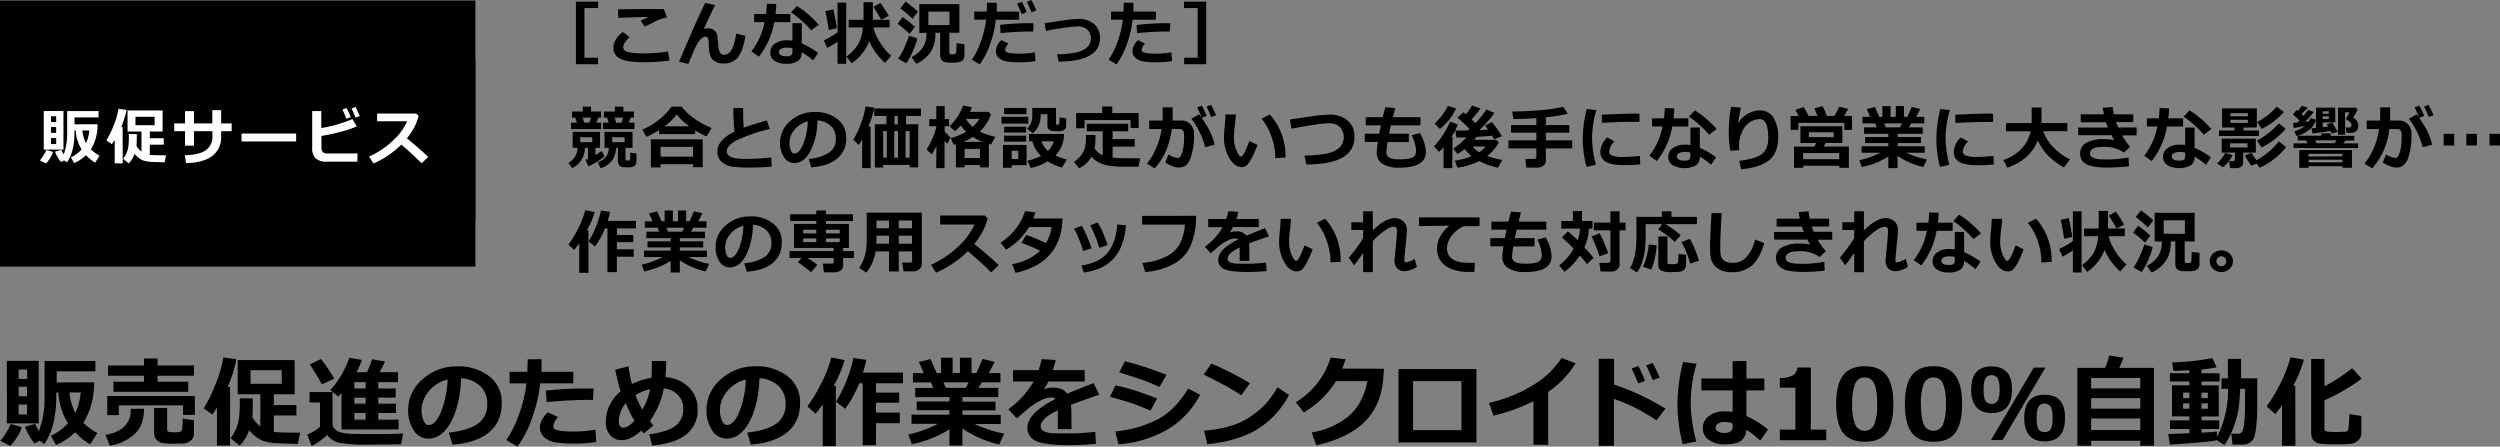 <svg id="レイヤー_1" data-name="レイヤー 1" xmlns="http://www.w3.org/2000/svg" viewBox="0 0 862.43 154.06"><rect x="0" y="0" width="862.43" height="154.06" fill="#808080" stroke="none"/><defs><style>.cls-1{fill:#fff;}</style></defs><rect y="20.82" width="164" height="54.67"/><path class="cls-1" d="M33.23,42.58c-.38-.73-.71-1.34-1-1.82l2.51-.86a20.32,20.32,0,0,1,1.5,2.68h2.68c-.39-1-.71-1.74-.95-2.29l2.48-.69a30.57,30.57,0,0,1,1.29,3H44a21.92,21.92,0,0,0,1.43-2.79l2.75.65c-.38.7-.8,1.41-1.24,2.14h2.4v4.21H47V44.71H33.15v2.08H30.8V42.58Zm12.26,15H34.59v.62H31.82V51.84H38l.45-1.09H33.73v-5H46.4v5h-5l-.58,1.09h7.58v6.43H45.49Zm-10.9-2h10.9V53.82H34.59ZM43.83,49V47.54H36.25V49Z"/><path class="cls-1" d="M61.36,54.86a24,24,0,0,1-8,3.18L52.6,56a25.29,25.29,0,0,0,6.31-2.27H53.29v-2h8.07v-1h-7V49h7V48H54.05v-2h3.84l-.47-1.18H53.57v-2h2.32l-1-2.38,2.45-.6,1.31,3h.94V39.64H62V42.9h1.56V39.64H66V42.9h1l1.31-3,2.56.6L69.7,42.9h2.47v2h-4l-.71,1.18h4.22v2H64.13v1h7.05v1.82H64.13v1H72.3v2H66.71A27.51,27.51,0,0,0,73,55.77l-1.07,2.28a22.06,22.06,0,0,1-7.81-3.37v3.67H61.36Zm-1.29-10,.47,1.18h4.29l.61-1.18Z"/><path class="cls-1" d="M82.68,49.6a2.12,2.12,0,1,1-.62-1.49A2,2,0,0,1,82.68,49.6Z"/><path class="cls-1" d="M94.06,40a6.94,6.94,0,0,1-.5.92h4.57v1.72H95.74l.71,1.16L94,44.3l-.87-1.62h-.87a12,12,0,0,1-2,1.85l-2-1.05a12.57,12.57,0,0,0,3-3.8Zm9.15.06-.45.86h5.57v1.72h-2.85l.76,1.06-2.54.42-.94-1.48h-1.22A11.51,11.51,0,0,1,100.25,44l-.4-.18v.91H108v3.66H105.6v-2H91.51v1h13.55v4.31h-11v1.17H106.7v5.42h-2.78v-.56H94.08v.56H91.2V48.51H89.07V44.72h8V43.55h2.15l-1.08-.47c.92-1,1.48-1.66,1.68-1.94a15.35,15.35,0,0,0,.82-1.44Zm-.82,10.06V48.82H94.1v1.34ZM103.92,56V54.43H94.1V56Z"/><path class="cls-1" d="M118.48,53.48A51.45,51.45,0,0,1,112,55.41l-.58-2.33,2.51-.59V48.21h-2V46.09h2v-3.3h-2V40.67h6.53v2.12h-1.87v3.3h1.7v2.12h-1.7v3.54c.81-.25,1.47-.47,2-.67l.1.94h4.67V50.54H119V40.1h11.64V50.54h-4.36V52h4.62v2.2h-4.62v1.55h5.28V58H117.81V55.77h5.57V54.22h-4.9Zm3.23-9.2h1.67v-2h-1.67Zm1.67,1.95h-1.67v2.1h1.67Zm2.87-1.95h1.6v-2h-1.6Zm1.6,1.95h-1.6v2.1h1.6Z"/><rect y="0.19" width="164" height="91.78"/><path d="M206.35,2.78h-4.73V19.9h4.66v2.25h-7.61V.57h7.68Z"/><path d="M230.93,20.91a71.84,71.84,0,0,1-8.39.56c-4.15,0-7-.42-8.58-1.24a4,4,0,0,1-2.36-3.67c0-2,1.09-3.88,3.25-5.52l2.33,1.75C215.7,14.2,215,15.36,215,16.27a1.73,1.73,0,0,0,.15.73,1.64,1.64,0,0,0,.68.65,5.85,5.85,0,0,0,2,.54,27.52,27.52,0,0,0,3.65.22h.86a55.53,55.53,0,0,0,8.13-.63ZM230.06,6a12.88,12.88,0,0,0-1.69.44c-.62.21-1.13.4-1.53.58s-1.88.9-4.43,2.15L221,7.13c.29-.13,1.2-.55,2.72-1.27-2.32,0-5.79.12-10.42.28l-.1-2.91q3.33-.1,12.68-.11H229Z"/><path d="M246.66,1.75c-1.61,3.32-2.91,6.08-3.87,8.27a3.61,3.61,0,0,1,1.28-.23,3.11,3.11,0,0,1,3.37,2.35l.42,4.22a3.69,3.69,0,0,0,.63,1.9,1.71,1.71,0,0,0,1.39.62q3.09,0,4.06-7.29l3.19.77c-.53,3.54-1.4,6-2.6,7.42a6,6,0,0,1-4.8,2.11,5.15,5.15,0,0,1-3.81-1.24q-1.23-1.23-1.39-4.62l-.07-1.66a2.93,2.93,0,0,0-.29-1.29.8.8,0,0,0-.7-.46,2.89,2.89,0,0,0-1.85,1,13.09,13.09,0,0,0-2.35,4.21q-.95,2.13-1.82,4.23l-3.22-.8,4.93-11.38q.5-1.17,4.09-8.87Z"/><path d="M267.79,1.39c-.05,1.25-.14,2.4-.27,3.44h5.11v2.8H267.1a26.85,26.85,0,0,1-5.31,11.93l-2.56-1.85a23.81,23.81,0,0,0,4.53-10.08h-3.61V4.83h4.1a32.63,32.63,0,0,0,.27-3.54Zm14.45,16.87-1.73,2.6A27.26,27.26,0,0,0,276.59,18a3.59,3.59,0,0,1-1.26,3,7,7,0,0,1-4.17,1,6.83,6.83,0,0,1-3.89-1,3.24,3.24,0,0,1-1.55-2.86,3.6,3.6,0,0,1,1.64-3.1,6.85,6.85,0,0,1,4-1.14,13.67,13.67,0,0,1,2,.13V8h3.23v7A28.93,28.93,0,0,1,282.24,18.26Zm-8.88-1.64a9.14,9.14,0,0,0-2-.2,4,4,0,0,0-1.86.4,1.23,1.23,0,0,0-.78,1.12c0,1,.91,1.48,2.73,1.48,1.27,0,1.9-.46,1.9-1.37Zm9.05-8.1-2.57,1.94a34.57,34.57,0,0,0-3.39-3.39,25,25,0,0,0-3.57-2.8l2-2.18a23.79,23.79,0,0,1,3.87,2.8A33.61,33.61,0,0,1,282.41,8.52Z"/><path d="M288.93,14.37a29,29,0,0,1-3.58,2.17l-1.17-2.64a25.62,25.62,0,0,0,4.75-2.76V.91h3V22h-3Zm-.24-4.64-2.79.64c-.35-2.48-.75-4.65-1.19-6.53l2.77-.59Q288.32,6.85,288.69,9.73Zm11.17,4.46a15.75,15.75,0,0,1-6.06,7.61L292,19.49A14.66,14.66,0,0,0,296,15.32a13.34,13.34,0,0,0,1.64-5.84h-4.87V6.84h5.13V.77h3.21V6.84h5.76V9.48h-5.54a13.92,13.92,0,0,0,1.25,3.45,28.77,28.77,0,0,0,1.85,3,21.54,21.54,0,0,0,3,3.31l-2.14,2.44A21.63,21.63,0,0,1,299.86,14.19Zm6.73-8.72L304,6.82c-.63-1.16-1.53-2.64-2.68-4.44L303.74,1Q305.72,3.88,306.59,5.47Z"/><path d="M315.61,9.25l-1.81,2.47a42.6,42.6,0,0,0-4.12-3.51l1.7-2.33A41.73,41.73,0,0,1,315.61,9.25Zm.85,4A25.88,25.88,0,0,1,315,17.44a27.47,27.47,0,0,1-2.33,4.4l-2.84-1.58a21.89,21.89,0,0,0,2.27-4.15,39.4,39.4,0,0,0,1.48-3.79Zm.2-9.25-1.85,2.48Q313,4.72,310.59,2.84L312.41.57A52.53,52.53,0,0,1,316.66,4Zm6,7.31c0,.11,0,.23,0,.36A10.87,10.87,0,0,1,321,18a11.76,11.76,0,0,1-4.89,4l-1.64-2.28q5.16-2.67,5.17-8.09v-.3h-2.5V1.42h13.82v9.87h-3.46v6.87q0,.57.66.57h1a.56.56,0,0,0,.36-.14,1,1,0,0,0,.24-.31,6.25,6.25,0,0,0,.16-1.26c.05-.72.07-1.43.07-2.11l2.7.34v3.9a2.46,2.46,0,0,1-.28,1.19,2.06,2.06,0,0,1-.85.8,3.33,3.33,0,0,1-1.18.38,16.16,16.16,0,0,1-1.83.08,17.44,17.44,0,0,1-2.23-.1,2.75,2.75,0,0,1-1.06-.4,1.81,1.81,0,0,1-.69-.83,3.16,3.16,0,0,1-.24-1.29V11.29Zm4.9-2.63V4h-7.3V8.66Z"/><path d="M343.87.94c0,.29,0,.79,0,1.5,0,.53,0,1.05-.05,1.56h7.74V6.81h-8.06a33.21,33.21,0,0,1-1.94,8.39,25.61,25.61,0,0,1-3.58,7l-2.72-1.61a25.37,25.37,0,0,0,3.14-6.37,34.94,34.94,0,0,0,1.79-7.43h-4.11V4h4.31q.09-1.89.09-3.06Zm13.32,20.15a35.5,35.5,0,0,1-5.55.39,29.34,29.34,0,0,1-4.24-.27,5.13,5.13,0,0,1-2.86-1.28,3.12,3.12,0,0,1-1-2.35,5.46,5.46,0,0,1,1.92-3.73L347.91,15a4.18,4.18,0,0,0-1.16,2.28.78.78,0,0,0,.43.68,4.81,4.81,0,0,0,1.69.4,25.21,25.21,0,0,0,2.9.15,29.73,29.73,0,0,0,5.26-.46Zm-.62-13-.16,2.79c-.45,0-.91,0-1.39,0q-4,0-9.85.54L345,8.57A88.4,88.4,0,0,1,354.72,8C355.47,8,356.09,8,356.57,8.06Zm-2.4-3.88-1.72.65c-.65-1.61-1.18-2.81-1.6-3.6l1.67-.64A37.26,37.26,0,0,1,354.17,4.18Zm3.34-.61-1.69.63c-.54-1.36-1.08-2.56-1.6-3.6l1.6-.6C356.46,1.23,357,2.42,357.51,3.57Z"/><path d="M365.19,21.28l-.53-2.52a45.6,45.6,0,0,0,6.4-.63,8.07,8.07,0,0,0,3.81-1.68,4,4,0,0,0,1.44-3.21,3.91,3.91,0,0,0-1.23-3,4.48,4.48,0,0,0-3.19-1.14,76.09,76.09,0,0,0-11.08,1.59L360.35,8l6.28-.93a42.48,42.48,0,0,1,5.31-.54,8.13,8.13,0,0,1,5.46,1.75,6,6,0,0,1,2.05,4.85Q379.45,21.12,365.19,21.28Z"/><path d="M391,.94c0,.29,0,.79,0,1.5,0,.53,0,1.05,0,1.56h7.75V6.81h-8.07a32.78,32.78,0,0,1-1.94,8.39,25.61,25.61,0,0,1-3.58,7l-2.71-1.61a26.07,26.07,0,0,0,3.14-6.37,34.9,34.9,0,0,0,1.78-7.43h-4.1V4h4.3q.09-1.89.09-3.06Zm13.33,20.15a35.72,35.72,0,0,1-5.56.39,29.1,29.1,0,0,1-4.23-.27,5.16,5.16,0,0,1-2.87-1.28,3.12,3.12,0,0,1-1-2.35,5.46,5.46,0,0,1,1.92-3.73L395,15a4.18,4.18,0,0,0-1.16,2.28.8.8,0,0,0,.43.68,4.82,4.82,0,0,0,1.7.4,24.91,24.91,0,0,0,2.89.15,29.65,29.65,0,0,0,5.26-.46Zm-.62-13-.17,2.79c-.44,0-.91,0-1.39,0q-4,0-9.85.54l-.21-2.79A88.4,88.4,0,0,1,401.83,8Q403,8,403.69,8.06Z"/><path d="M416.11,22.15h-7.6V19.9h4.65V2.78h-4.72V.57h7.67Z"/><path d="M201.77,51a7.66,7.66,0,0,1-4.42,7l-1.23-1.85A5.84,5.84,0,0,0,199.23,51h-1.67V45.5H207V51h-1.61v2.52c.81-.49,1.54-1,2.18-1.46l1,1.83a19.91,19.91,0,0,1-5.64,3.48L202,55.13c.23-.08.51-.2.85-.34V51ZM199,42.32l-.54-1.74h-1.11V38.47h3.71V36.8h2.84v1.67h3.48v2.11h-1l-.69,1.74h1.7v2.2H197v-2.2Zm5.31,6.73V47.33h-4.14v1.72ZM201,40.58l.52,1.74h1.78l.61-1.74ZM218.2,51h-2.42v4a.33.33,0,0,0,.38.37h.72a.45.45,0,0,0,.31-.1.37.37,0,0,0,.14-.24c0-.1,0-.37.06-.81s0-.84,0-1.21v-.38l2.18.36v2.64a1.86,1.86,0,0,1-.67,1.57,3.32,3.32,0,0,1-2.06.52,17.16,17.16,0,0,1-2.15-.09,1.69,1.69,0,0,1-1.06-.61,2.06,2.06,0,0,1-.47-1.42V51h-.64a7.67,7.67,0,0,1-1.63,4.7,7.91,7.91,0,0,1-3.7,2.33l-1-2A6.6,6.6,0,0,0,209,54.18,5.2,5.2,0,0,0,210,51h-1.45V45.5h9.67ZM210,42.34l-.55-1.76h-1.15V38.47h3.81V36.8h2.93v1.67h3.66v2.11h-1.11l-.7,1.74h2v2.2H208V42.34Zm5.47,6.71V47.33h-4.28v1.72Zm-3.43-8.47.52,1.75h1.82l.6-1.75Z"/><path d="M239.83,46.25H227.35V44.87A26.45,26.45,0,0,1,223,47.18l-1.44-2.46A23.6,23.6,0,0,0,227,41.53a22.45,22.45,0,0,0,4.67-4.73h3.5A17.77,17.77,0,0,0,239,40.51a28.94,28.94,0,0,0,6.48,3.65l-1.71,2.9A24.93,24.93,0,0,1,239.83,45Zm-.75,10.39h-11.2v1.11h-3.36V48.07h17.9v9.62h-3.34Zm-11.2-2.59h11.2V50.66h-11.2Zm1.34-10.47h8.56a21.79,21.79,0,0,1-4.33-4.08A20.14,20.14,0,0,1,229.22,43.58Z"/><path d="M266.21,57.48q-3.7.32-7.13.32a41.75,41.75,0,0,1-6.63-.34,7.11,7.11,0,0,1-3.65-1.75,4.6,4.6,0,0,1-1.32-3.42q0-4,5.88-6.87-.37-4-.4-8.15h3.41v1.4c0,1.74.06,3.54.17,5.4,1.8-.68,4.48-1.52,8-2.53l1,2.93a60.44,60.44,0,0,0-11,3.74c-2.54,1.24-3.81,2.58-3.81,4q0,2.59,5.73,2.6h1.09a81.76,81.76,0,0,0,8.5-.51Z"/><path d="M279.85,57.74,279,54.81a15.38,15.38,0,0,0,7-2.15,5.52,5.52,0,0,0,2.34-4.86,5.79,5.79,0,0,0-1.68-4.34A7.54,7.54,0,0,0,282,41.54a24.07,24.07,0,0,1-2.46,10.64q-2.21,4.07-5.56,4.07a4.05,4.05,0,0,1-3.52-2.06,8.37,8.37,0,0,1-1.35-4.7V49.2A9.68,9.68,0,0,1,272.33,42a12.35,12.35,0,0,1,8.23-3.36h.49a12.16,12.16,0,0,1,7.79,2.41,7.88,7.88,0,0,1,3.06,6.54,8.74,8.74,0,0,1-3.08,7.1C286.77,56.43,283.78,57.43,279.85,57.74Zm-1.18-15.86a8.37,8.37,0,0,0-4.49,2.77,7.09,7.09,0,0,0-1.84,4.73,6.38,6.38,0,0,0,.46,2.46c.3.75.73,1.13,1.27,1.13q1.65,0,3-3.21A23.76,23.76,0,0,0,278.67,41.88Z"/><path d="M300.34,58h-2.93V48.13A11.12,11.12,0,0,1,296.19,50l-1.81-1.79a34.77,34.77,0,0,0,2.68-5.74,26.9,26.9,0,0,0,1.51-5.75l3,.38a28.69,28.69,0,0,1-2,6.53h.75Zm13.46-1.12h-9.12v.91h-2.9V42.87h4V40h-4.17V37.42h16.1V40h-5.13v2.86h4.19V57.75H313.8Zm-9.12-2.5h1.25V45.22h-1.25Zm3.8,0h1.31V45.22h-1.31Zm.09-11.47h1.15V40h-1.15Zm3.81,11.47h1.42V45.22h-1.42Z"/><path d="M323.05,50.37a21.67,21.67,0,0,1-1.68,2.89l-1.71-1.76a22.64,22.64,0,0,0,2-3.73,20.28,20.28,0,0,0,1.35-3.94v-.29h-2.43V41.09h2.43V36.62h2.88v4.47h1.51v2.45h-1.51v1.82a18.55,18.55,0,0,0,2,2l-1.05,2.2a8.22,8.22,0,0,1-1-.95V58h-2.88Zm15,6.58h-5.29v.8h-3v-8l-.78.2-1-2.33a19.22,19.22,0,0,0,5.3-2.17,12.75,12.75,0,0,1-1.82-2.19,17.81,17.81,0,0,1-2,2l-1.9-1.71a18,18,0,0,0,4.65-7.13l3.05.53a15.88,15.88,0,0,1-.67,1.63H341l.84.87A14.47,14.47,0,0,1,338,45.4a22.71,22.71,0,0,0,5.35,1.78l-1.45,2.65-.77-.2v8.12h-3.05Zm-5.91-8H339a18.27,18.27,0,0,1-3.43-1.7A18.68,18.68,0,0,1,332.16,49Zm.62,5.57h5.29V51.36h-5.29Zm2.76-10.76A11.8,11.8,0,0,0,337.9,41h-4.64A10.51,10.51,0,0,0,335.54,43.77Z"/><path d="M354.72,42.64h-9.21V40.3h9.21ZM354.17,57H349v.87H346V50h8.13Zm-.07-17.63h-7.72V37.23h7.72ZM354,45.73H346.4v-2H354Zm0,3.14H346.4V46.8H354Zm-2.71,6V52H349v2.86ZM367.8,40.8v2.57a1.65,1.65,0,0,1-.37,1.08,1.92,1.92,0,0,1-.87.63,6,6,0,0,1-1.79.18c-.6,0-1.16,0-1.7-.08a1.92,1.92,0,0,1-1.27-.55,1.6,1.6,0,0,1-.47-1.14V39.41H359V40a8.12,8.12,0,0,1-.74,3.33,6.5,6.5,0,0,1-2,2.62l-1.92-1.58a7,7,0,0,0,1.28-1.87,6.76,6.76,0,0,0,.5-2.89V37.23h8.18v5.41c0,.25.1.37.3.37H365a.47.47,0,0,0,.28-.08.28.28,0,0,0,.12-.2c0-.08,0-.34.07-.78s0-.91,0-1.44Zm-.74,5.4a10.68,10.68,0,0,1-2.95,7.46A30,30,0,0,0,368,55.05l-1.65,2.75a18.94,18.94,0,0,1-4.94-2.14,16.32,16.32,0,0,1-5.86,2.25l-1.1-2.49a18.53,18.53,0,0,0,4.69-1.61,10.74,10.74,0,0,1-3-5.08H355V46.2Zm-5.53,5.9a8.06,8.06,0,0,0,2-3.37h-4.24A7.94,7.94,0,0,0,361.53,52.1Z"/><path d="M377.92,46.58v.24a21.59,21.59,0,0,1-.34,4.36,6.46,6.46,0,0,0,2.83,2.36V45.29h-5.49v-2.6h14.27v2.6h-5.37V48h7.63v2.59h-7.63v3.76a38.05,38.05,0,0,0,4.75.25h.68l.68,0h3.4l-.61,2.93h-1.81c-2.06,0-3.64,0-4.73-.05a31.6,31.6,0,0,1-3.69-.34A10.68,10.68,0,0,1,379,56a8.55,8.55,0,0,1-2.49-1.95,9.37,9.37,0,0,1-4.23,4l-1.82-2.22A9.15,9.15,0,0,0,373,53.54a8,8,0,0,0,1.25-2.5,14.47,14.47,0,0,0,.37-3.72c0-.23,0-.48,0-.74Zm14.9-2.45H390v-2.7H374.14v2.81h-2.9V39h9V36.73h3.46V39h9.1Z"/><path d="M404.54,39.79q0,.75-.06,1.8h3a4.18,4.18,0,0,1,3.21,1.3,4.78,4.78,0,0,1,1.21,3.36,24.52,24.52,0,0,1-1.19,8.35q-1.19,3.21-4,3.21a6.06,6.06,0,0,1-1.71-.27,15.6,15.6,0,0,1-3-1.48l1.08-2.79a8,8,0,0,0,3.2,1.23,1.06,1.06,0,0,0,.79-.34,4.35,4.35,0,0,0,.7-1.45,13.15,13.15,0,0,0,.55-2.48,24.22,24.22,0,0,0,.17-3.1,6.28,6.28,0,0,0-.15-1.66,1.33,1.33,0,0,0-.5-.72,1.63,1.63,0,0,0-.89-.23h-2.71q-1.14,8.37-5.92,13.56l-2.63-1.65a21.55,21.55,0,0,0,2.86-4.66,24.33,24.33,0,0,0,2.15-7.25h-4.26V41.59h4.65l0-4.54h3.44ZM419,49.9l-3.21.9a32.07,32.07,0,0,0-2.06-5.44A26.27,26.27,0,0,0,411,41l2.66-1.56Q418.05,45.23,419,49.9ZM416.28,40l-1.7.65c-.65-1.61-1.18-2.81-1.6-3.6l1.62-.64C415.29,37.71,415.85,38.91,416.28,40Zm3.21-.25-1.63.62c-.52-1.28-1.05-2.48-1.62-3.6l1.56-.6C418.44,37.38,419,38.57,419.49,39.73Z"/><path d="M433.79,50a32.82,32.82,0,0,1-1.53,3.63,14.23,14.23,0,0,1-1.81,3,2.61,2.61,0,0,1-2.05,1q-2.53,0-4.35-3.12a14,14,0,0,1-1.82-7.18c0-.88.09-2.19.26-3.92s.25-3.05.25-3.92h3.58c0,.79-.14,2.09-.35,3.88a34.89,34.89,0,0,0-.3,3.89,11.49,11.49,0,0,0,.91,4.74c.6,1.36,1.11,2,1.54,2q.92,0,2.88-5.36Zm9.67,4.33-3.53.22a22.28,22.28,0,0,0-1.27-7.31,19.81,19.81,0,0,0-3.44-6.31l2.83-1.42A21.32,21.32,0,0,1,443.46,54.28Z"/><path d="M450.65,56.75,450,53.68a52.22,52.22,0,0,0,7.38-.66,9.5,9.5,0,0,0,4.49-1.93,5.1,5.1,0,0,0,.34-7.25,4.91,4.91,0,0,0-3.59-1.31q-3.39,0-13.11,1.87l-.5-3.2,7.81-1.12a42.94,42.94,0,0,1,5.7-.53,9.42,9.42,0,0,1,6.36,2,7.07,7.07,0,0,1,2.37,5.66,7.7,7.7,0,0,1-3.92,7Q459.45,56.66,450.65,56.75Z"/><path d="M486,49h-7.31a28.39,28.39,0,0,0-.44,3.64c0,1.56,1.49,2.33,4.46,2.33,2.34,0,3.89-.23,4.64-.7a2.22,2.22,0,0,0,1.14-2,12,12,0,0,0-1.53-5.59l2.86-.78a13.64,13.64,0,0,1,2.06,6.49q0,5.46-9.17,5.46a10.48,10.48,0,0,1-5.77-1.34,4.37,4.37,0,0,1-2-3.92,26.64,26.64,0,0,1,.41-3.62h-4.54V46.14h5c.15-.81.35-1.77.58-2.9h-5.24v-2.8H477c.32-1.34.62-2.49.9-3.43l3.41.26-.8,3.17H490v2.8H479.79l-.63,2.9H486Z"/><path d="M501,58H498V50.74a14.19,14.19,0,0,1-1.56,1.65l-1.75-1.89A23.39,23.39,0,0,0,498,46.14a22.84,22.84,0,0,0,2.23-4.21l2.67,1a18.1,18.1,0,0,1-2.21,4.3h.4Zm1.3-20.59A16.49,16.49,0,0,1,500,41.19a21.58,21.58,0,0,1-3.27,3.28l-1.87-1.83a20.3,20.3,0,0,0,4.61-6.07Zm7,9.81c-.19.32-.42.67-.69,1h7.53l.89.93a13.64,13.64,0,0,1-4,4.64,29.62,29.62,0,0,0,5.26,1.39l-1.54,2.66a24.14,24.14,0,0,1-6.42-2.28,24.4,24.4,0,0,1-7.57,2.28l-.88-2.43a22.38,22.38,0,0,0,5.76-1.55,13.72,13.72,0,0,1-2.32-2.41,24.82,24.82,0,0,1-2.51,1.66l-1.48-1.87a21.35,21.35,0,0,0,4.55-3.88c-1.29.07-2.45.11-3.48.13l-.36-2.45,1,0c.89,0,2,0,3.37-.07l.55-.5q-2.6-2.58-4.22-3.91l2.14-1.82.8.67a20,20,0,0,0,2.16-3l2.89,1a32,32,0,0,1-3.12,3.77L509,42.46a34.76,34.76,0,0,0,3.8-4.7L515.56,39a43.75,43.75,0,0,1-5.25,5.91l3-.2c-.4-.59-.72-1-1-1.36l2.36-1.23c.4.47,1,1.3,1.88,2.5A23.15,23.15,0,0,1,518.13,47l-2.71,1-.74-1.2C513.21,47,511.42,47.09,509.3,47.23Zm.94,5.32a9.77,9.77,0,0,0,2.3-2H508A11.73,11.73,0,0,0,510.24,52.55Z"/><path d="M533.26,55.46a2,2,0,0,1-.88,1.71,3.29,3.29,0,0,1-2,.65h-3.84l-.35-3h3.09a.73.73,0,0,0,.48-.2.56.56,0,0,0,.24-.43v-3h-9.6V48.41H530V45.77h-8.71V43.15H530v-2.4q-4.29.31-7.9.31l-.42-2.59q12-.19,17.56-1.65l1.61,2.43a54.55,54.55,0,0,1-7.58,1.2v2.7h8.1v2.62h-8.1v2.64h9.09v2.78h-9.09Z"/><path d="M550.71,38a35.18,35.18,0,0,0-1.49,9.06,36.23,36.23,0,0,0,1.32,9.78l-3.24.74A38.27,38.27,0,0,1,546,48.05a43,43,0,0,1,1.38-10.47Zm15.14,18.71c-1.91.18-3.55.27-4.91.27-3.43,0-5.77-.39-7-1.19a3.78,3.78,0,0,1-1.87-3.39,7.25,7.25,0,0,1,2.4-5L557,48.81a5,5,0,0,0-1.89,3.53,1.47,1.47,0,0,0,1,1.31,10.72,10.72,0,0,0,4.08.49c1,0,2.88-.11,5.51-.34Zm-.26-14.68h-1q-1.53,0-5.1.06c-2.37.05-4.67.16-6.9.31V39.57q7.92-.37,11-.38c.81,0,1.48,0,2,.07Z"/><path d="M577.58,37.39c-.05,1.25-.14,2.4-.27,3.44h5.11v2.8h-5.53a26.85,26.85,0,0,1-5.31,11.93L569,53.71a23.81,23.81,0,0,0,4.53-10.08h-3.61v-2.8h4.11a35.44,35.44,0,0,0,.26-3.54ZM592,54.26l-1.73,2.6A27.27,27.27,0,0,0,586.39,54a3.59,3.59,0,0,1-1.27,3,8.57,8.57,0,0,1-8.06,0,3.26,3.26,0,0,1-1.55-2.86,3.6,3.6,0,0,1,1.64-3.1,6.85,6.85,0,0,1,4-1.14,13.67,13.67,0,0,1,2,.13V44h3.24v7A28.91,28.91,0,0,1,592,54.26Zm-8.88-1.64a9.07,9.07,0,0,0-2-.2,4,4,0,0,0-1.86.4,1.23,1.23,0,0,0-.78,1.12c0,1,.91,1.48,2.73,1.48,1.27,0,1.9-.46,1.9-1.37Zm9.05-8.1-2.57,1.94a33.49,33.49,0,0,0-3.39-3.39,25,25,0,0,0-3.57-2.8l2-2.18a23.79,23.79,0,0,1,3.87,2.8A33.61,33.61,0,0,1,592.2,44.52Z"/><path d="M600.63,58.37,600,55.46q5.82-.68,7.9-2.39T610,47.63q0-6.54-3-6.54a6.39,6.39,0,0,0-3.24,1,7.32,7.32,0,0,0-2.75,3.3,11.19,11.19,0,0,0-1.1,4.84,12.17,12.17,0,0,0,.11,1.56l-3.11.2a39.09,39.09,0,0,1-.53-6.61,45.77,45.77,0,0,1,.8-8.54l3.37.29q-.36,1.84-1,5.53a8.81,8.81,0,0,1,7.51-4.57,5.31,5.31,0,0,1,4.74,2.48,12.2,12.2,0,0,1,1.62,6.76q0,5.49-3.22,8T600.63,58.37Z"/><path d="M620.49,40c-.43-.83-.81-1.53-1.14-2.08l2.85-1A23.58,23.58,0,0,1,623.93,40H627c-.45-1.12-.81-2-1.09-2.61l2.83-.8A36.52,36.52,0,0,1,630.21,40h2.59a23.84,23.84,0,0,0,1.64-3.19l3.14.74c-.44.8-.91,1.62-1.42,2.45h2.74v4.81h-2.66V42.39H620.4v2.38h-2.68V40Zm14,17.18H622.05v.7h-3.16v-7.3H626l.51-1.24h-5.42V43.56h14.47V49.3h-5.77l-.66,1.24h8.67v7.35h-3.27Zm-12.46-2.27h12.46V52.8H622.05Zm10.56-7.58V45.62H624v1.67Z"/><path d="M651.42,54a27.49,27.49,0,0,1-9.15,3.63l-.86-2.34a29.36,29.36,0,0,0,7.21-2.6H642.2V50.45h9.22v-1.1h-8V47.26h8v-1.1h-8.35V43.92h4.38l-.53-1.35h-4.4V40.32h2.64L644,37.61l2.8-.7,1.5,3.41h1.07V36.6h2.83v3.72H654V36.6h2.8v3.72H658l1.49-3.43,2.93.69L661,40.32h2.82v2.25h-4.53l-.81,1.35h4.82v2.24h-8.66v1.1h8.06v2.09h-8.06v1.1h9.34v2.23h-6.39A31.22,31.22,0,0,0,664.73,55l-1.21,2.61a25.2,25.2,0,0,1-8.93-3.85V58h-3.17ZM650,42.57l.53,1.35h4.9l.71-1.35Z"/><path d="M672.66,38a35.18,35.18,0,0,0-1.49,9.06,36.23,36.23,0,0,0,1.32,9.78l-3.24.74A38.27,38.27,0,0,1,668,48.05a43,43,0,0,1,1.38-10.47ZM687.8,56.75c-1.91.18-3.55.27-4.91.27-3.43,0-5.77-.39-7-1.19A3.78,3.78,0,0,1,674,52.44a7.25,7.25,0,0,1,2.4-5L679,48.81a5,5,0,0,0-1.89,3.53,1.47,1.47,0,0,0,1,1.31,10.72,10.72,0,0,0,4.08.49c1,0,2.88-.11,5.52-.34Zm-.25-14.68h-1q-1.53,0-5.1.06c-2.37.05-4.67.16-6.9.31V39.57q7.92-.37,11-.38c.81,0,1.48,0,2,.07Z"/><path d="M703,48.42q-2.7,6.77-10.51,9.42l-1.39-2.64a14.89,14.89,0,0,0,6.28-3.92,12.2,12.2,0,0,0,3.14-6H692V42.46h8.87V37.1h3.38v5.36h8.93v2.81h-8.34a16,16,0,0,0,3.56,5.58,19.5,19.5,0,0,0,5.7,4.11L712,57.77a24.69,24.69,0,0,1-5.6-4.23A18.36,18.36,0,0,1,703,48.42Z"/><path d="M734.82,50.66l-2.14,2a11.13,11.13,0,0,0-6.08-2,22.6,22.6,0,0,0-3.09.16,3.7,3.7,0,0,0-1.82.7A1.75,1.75,0,0,0,721,53c0,1.34,1.69,2,5,2h1.5q.59,0,1.68-.06c.73,0,2.44-.24,5.12-.58l.12,3a66.06,66.06,0,0,1-7,.44,26.4,26.4,0,0,1-5.78-.48,6,6,0,0,1-3.05-1.56,3.87,3.87,0,0,1-1-2.79,4,4,0,0,1,2.17-3.7,11.56,11.56,0,0,1,5.88-1.27,18.66,18.66,0,0,1,3.71.34c-.25-.43-.57-1-.93-1.71H716.91V44h10.27c-.2-.47-.43-1.08-.67-1.83H717.8V39.43h8c-.13-.62-.27-1.38-.43-2.26l3.43-.26c.15,1,.29,1.87.43,2.52h6.69v2.71H730c.15.41.39,1,.71,1.83h6.36V46.7h-5A22.16,22.16,0,0,0,734.82,50.66Z"/><path d="M748.26,37.39c0,1.25-.14,2.4-.27,3.44h5.11v2.8h-5.53a26.85,26.85,0,0,1-5.31,11.93l-2.56-1.85a23.81,23.81,0,0,0,4.53-10.08h-3.61v-2.8h4.1a32.63,32.63,0,0,0,.27-3.54Zm14.45,16.87L761,56.86A27.26,27.26,0,0,0,757.06,54a3.59,3.59,0,0,1-1.26,3,8.59,8.59,0,0,1-8.07,0,3.25,3.25,0,0,1-1.54-2.86,3.58,3.58,0,0,1,1.64-3.1,6.85,6.85,0,0,1,4-1.14,13.67,13.67,0,0,1,2,.13V44h3.23v7A28.93,28.93,0,0,1,762.71,54.26Zm-8.88-1.64a9.14,9.14,0,0,0-2-.2,4,4,0,0,0-1.86.4,1.23,1.23,0,0,0-.78,1.12c0,1,.91,1.48,2.73,1.48,1.27,0,1.9-.46,1.9-1.37Zm9-8.1-2.57,1.94a34.57,34.57,0,0,0-3.39-3.39,25,25,0,0,0-3.57-2.8l2-2.18a23.79,23.79,0,0,1,3.87,2.8A33.61,33.61,0,0,1,762.88,44.52Z"/><path d="M770.21,53.47a11.76,11.76,0,0,1-3.34,4.22l-2-1.26a12.69,12.69,0,0,0,1.6-1.82,7.92,7.92,0,0,0,1.14-1.86Zm9-6.55H765.48V45h5.35V44h-4.29v-6.6h12V44h-4.6V45h5.36Zm-5.4,9.17a1.67,1.67,0,0,1-.67,1.41,2.58,2.58,0,0,1-1.61.51H769.3L769,55.56h1.3c.45,0,.67-.18.67-.53V52.65h-4.54V47.84H778.2v4.81h-4.34Zm1.51-5.21V49.44h-6v1.44ZM769.44,40.1h6V39.05h-6Zm6,1.23h-6v1.06h6Zm3.05,15.1-1.86.73a22.19,22.19,0,0,1-2.19-3.59l2.33-.82a28.26,28.26,0,0,0,1.65,2.53,25.4,25.4,0,0,0,4.38-3.05,20.2,20.2,0,0,0,3.31-3.43l2.54,1.92a23.68,23.68,0,0,1-4.3,4.24,22.84,22.84,0,0,1-4.87,2.91Zm10-12a21.75,21.75,0,0,1-3.79,3.6,25.74,25.74,0,0,1-4.51,2.84l-1.59-2.36a26.87,26.87,0,0,0,7.52-5.95Zm-.61-5.79a24.79,24.79,0,0,1-7.65,5.84l-1.58-2.4a22.46,22.46,0,0,0,6.76-5.28Z"/><path d="M795.27,43.43c-1.63.34-3,.59-4,.73l-.23-1.75,1.53-.12c.15-.15.39-.4.7-.74L791,39.43l1.3-1.51c.14.1.27.21.4.32a11.61,11.61,0,0,0,1.39-1.76l2,.65c-.68.75-1.4,1.49-2.16,2.2l.71.64a19.18,19.18,0,0,0,1.58-2.09l1.95.76a31.26,31.26,0,0,1-3,3.4l1.36-.15a6.53,6.53,0,0,0,.52-1.14l1.89.51a6.37,6.37,0,0,1-2.32,3.52,10.29,10.29,0,0,1-4.39,2.13l-.74-1.63A12,12,0,0,0,795.27,43.43Zm.82,6-.64-1h-2.8v-1.6h8.15V46H804v.87h8.16v1.6h-3l-.81,1h5.13v1.59H791.23V49.46Zm12,7.9h-11.7v.55h-3.21V51.8h18.18v6.09h-3.27Zm0-3.41v-.86h-11.7V54ZM796.39,56h11.7V55.1h-11.7Zm7.54-10.82c-.77.16-2.83.46-6.17.88l-.34-1.79,1.53-.13v-7h6.65v5.08h-4.32v1.66l1.88-.22c-.1-.2-.25-.47-.46-.82l1.88-.54c.54.93,1.17,2,1.88,3.17l-2.08.6Zm-5.34,3.23.64,1h6.12l.68-1Zm4.78-9.18V38.4h-2.09v.85Zm0,1.84v-.94h-2.09v.94Zm6.12,4.75L809.16,44h1.15c.59,0,.89-.33.89-1,0-.48-.53-1.05-1.6-1.7a.42.42,0,0,1-.22-.34.61.61,0,0,1,.11-.31,11.8,11.8,0,0,0,1-1.93H809v7.76h-2.45V37.15h6.15l.62.55a13.63,13.63,0,0,1-1.6,2.91A2.59,2.59,0,0,1,813,41.67a2.81,2.81,0,0,1,.54,1.58c0,1.73-.91,2.59-2.73,2.59Z"/><path d="M824.54,39.79q0,.75-.06,1.8h3a4.15,4.15,0,0,1,3.21,1.3,4.73,4.73,0,0,1,1.21,3.36,24.79,24.79,0,0,1-1.18,8.35q-1.18,3.21-4,3.21a6.06,6.06,0,0,1-1.71-.27,15.6,15.6,0,0,1-3-1.48l1.08-2.79a8,8,0,0,0,3.2,1.23,1,1,0,0,0,.79-.34,4.16,4.16,0,0,0,.7-1.45,13.15,13.15,0,0,0,.55-2.48,24.1,24.1,0,0,0,.18-3.1,5.78,5.78,0,0,0-.16-1.66,1.33,1.33,0,0,0-.5-.72,1.61,1.61,0,0,0-.89-.23h-2.71a24.18,24.18,0,0,1-5.92,13.56l-2.63-1.65a21.55,21.55,0,0,0,2.86-4.66,24,24,0,0,0,2.15-7.25h-4.26V41.59h4.65l0-4.54h3.44ZM839,49.9l-3.21.9a32.13,32.13,0,0,0-2.05-5.44A26.36,26.36,0,0,0,831,41l2.66-1.56C836.58,43.31,838.39,46.78,839,49.9ZM836.28,40l-1.7.65q-1-2.41-1.59-3.6l1.61-.64C835.29,37.71,835.85,38.91,836.28,40Zm3.21-.25-1.63.62q-.76-1.92-1.62-3.6l1.56-.6C838.44,37.38,839,38.57,839.49,39.73Z"/><path d="M846.61,50.17H843v-4h3.65Zm7.86,0h-3.64v-4h3.64Zm8,0h-3.65v-4h3.65Z"/><path d="M203,94.1h-3.19V83.89a28.29,28.29,0,0,1-1.73,2.32l-2-1.8a33.86,33.86,0,0,0,3-4.87,33,33,0,0,0,2.82-7l3.23.62a28.77,28.77,0,0,1-2.67,6.29H203Zm9.8-.23h-3.25V78.8h-.84A29.47,29.47,0,0,1,205.29,85l-2.23-1.72a34.21,34.21,0,0,0,4.25-10.67l3.16.48a31.16,31.16,0,0,1-.83,3.1h9.74v2.6h-6.57v2.27h5.66v2.47h-5.66V86h5.8v2.56h-5.8Z"/><path d="M231.37,90a27.32,27.32,0,0,1-9.15,3.63l-.85-2.34a29.28,29.28,0,0,0,7.2-2.6h-6.42V86.45h9.22v-1.1h-8V83.26h8v-1.1H223V79.92h4.38l-.53-1.35h-4.4V76.32h2.65l-1.19-2.71,2.8-.7,1.5,3.41h1.07V72.6h2.84v3.72h1.78V72.6h2.8v3.72h1.21l1.48-3.43,2.93.69-1.44,2.74h2.83v2.25h-4.54l-.81,1.35h4.82v2.24h-8.66v1.1h8.06v2.09h-8.06v1.1h9.34v2.23h-6.39a31.15,31.15,0,0,0,7.2,2.35l-1.22,2.61a25.28,25.28,0,0,1-8.93-3.85V94h-3.17ZM229.9,78.57l.54,1.35h4.9l.7-1.35Z"/><path d="M257.63,93.74l-.87-2.93a15.43,15.43,0,0,0,7-2.15,5.52,5.52,0,0,0,2.34-4.86,5.75,5.75,0,0,0-1.69-4.34,7.49,7.49,0,0,0-4.67-1.92,24.21,24.21,0,0,1-2.46,10.64q-2.2,4.06-5.56,4.07a4.08,4.08,0,0,1-3.53-2.06,8.45,8.45,0,0,1-1.34-4.7V85.2A9.68,9.68,0,0,1,250.11,78a12.35,12.35,0,0,1,8.23-3.36h.48a12.17,12.17,0,0,1,7.8,2.41,7.88,7.88,0,0,1,3.06,6.54,8.74,8.74,0,0,1-3.08,7.1C264.55,92.43,261.56,93.43,257.63,93.74Zm-1.19-15.86A8.38,8.38,0,0,0,252,80.65a7.09,7.09,0,0,0-1.84,4.73,6.56,6.56,0,0,0,.45,2.46c.31.75.73,1.13,1.28,1.13q1.65,0,3-3.21A23.53,23.53,0,0,0,256.44,77.88Z"/><path d="M281.94,91.37l-2.11,2.54q-.56-.55-4.59-3.5L276.56,89h-4.18V86.61H287.6V85.54H273.9v-8.3h7.7v-1h-9V73.92h9V72.6h3.34v1.32h9.31v2.33h-9.31v1h7.92v8.3h-2v1.07h3.7V89h-3.7v2.61a2,2,0,0,1-.89,1.71,3.57,3.57,0,0,1-2.11.62h-3.64l-.36-3h3.07c.44,0,.67-.2.67-.6V89h-9.08A32,32,0,0,1,281.94,91.37Zm-4.86-10.85h4.52V79.25h-4.52Zm4.52,1.71h-4.52v1.29h4.52Zm3.34-1.71h4.74V79.25h-4.74Zm4.74,1.71h-4.74v1.29h4.74Z"/><path d="M314.63,86.72h-4.58v6.92h-3.36V86.72h-4.64a14.94,14.94,0,0,1-3.18,7.33L296.4,92.4Q299,88.83,299,82.68V73.37H318V91.08a2.28,2.28,0,0,1-.85,1.79,3.11,3.11,0,0,1-2.06.73h-3.38l-.48-3h2.67c.51,0,.76-.19.76-.57Zm-12.34-2.65h4.4V81.29h-4.35v1.06C302.34,82.86,302.32,83.44,302.29,84.07Zm4.4-8h-4.35v2.68h4.35Zm7.94,2.68V76.05h-4.58v2.68Zm-4.58,5.34h4.58V81.29h-4.58Z"/><path d="M344.54,91.46,341.9,94q-2.07-2.25-8-7.37a35.62,35.62,0,0,1-11,7.44l-1.71-2.76a32.71,32.71,0,0,0,8.72-5.65,24.35,24.35,0,0,0,6.28-8.2H324.34V74.36h15.4l1,.92a22.23,22.23,0,0,1-1.92,4.89,29.14,29.14,0,0,1-2.71,4Q341.13,88.23,344.54,91.46Z"/><path d="M366.53,75.36a26.25,26.25,0,0,1-.31,3.58A21.21,21.21,0,0,1,364.66,84a15.76,15.76,0,0,1-2.94,4.32A17.35,17.35,0,0,1,357,91.8a28,28,0,0,1-6.65,2.33l-1.18-3a18.46,18.46,0,0,0,9.66-4.63,65.23,65.23,0,0,0-6.43-2.72L354,81.05a58.15,58.15,0,0,1,6.85,2.8,16.74,16.74,0,0,0,1.95-5.55H355a22,22,0,0,1-7.93,7.83l-1.92-2.45a19.63,19.63,0,0,0,8.45-10.87l3.6.46c-.33,1-.58,1.66-.75,2.09Z"/><path d="M376.61,85.65l-2.95.94a39.89,39.89,0,0,0-3.12-7.7l2.67-1c.45.85.89,1.73,1.32,2.63S375.65,83.11,376.61,85.65Zm11.83-7.92c-.42,4.91-1.83,8.71-4.2,11.38s-5.82,4.3-10.36,4.9l-.8-2.45q5.94-.84,8.88-4.21t3.48-9.92Zm-6.31,6.77-2.92,1a40.3,40.3,0,0,0-3.15-7.76l2.63-1c.75,1.34,1.27,2.34,1.56,3S381.18,82,382.13,84.5Z"/><path d="M412.61,74.45a25.27,25.27,0,0,1-1.82,10.15,13.25,13.25,0,0,1-5.9,6.45,24.4,24.4,0,0,1-9.84,2.79l-.94-3.13a22.5,22.5,0,0,0,8.23-2.24A10.8,10.8,0,0,0,407,84.16a17.43,17.43,0,0,0,1.76-6.69H394v-3Z"/><path d="M431,90h-3.34V85.37q-4.19,2.05-4.19,3.83c0,1.18,1.35,1.77,4,1.77h1.3a58.82,58.82,0,0,0,8-.39l.17,2.93q-3.3.31-6.46.32-6.08,0-8.15-1a3.38,3.38,0,0,1-2.08-3.2q0-3.57,6.81-7a1.08,1.08,0,0,0-.91-.38,6.74,6.74,0,0,0-2.75.78,16.84,16.84,0,0,0-3.71,2.59c-.95.84-1.64,1.41-2.05,1.71l-2-2.2a21.74,21.74,0,0,0,6.16-6.75h-5V75.55H423a18.91,18.91,0,0,0,.74-2.66l3.45.19c-.22,1-.45,1.79-.67,2.47h7.73v2.78h-8.86c-.2.4-.58,1-1.12,1.87a7.37,7.37,0,0,1,2.25-.38,3.94,3.94,0,0,1,3.44,1.47q1.53-.65,6.42-2.58l1.38,2.79q-2.31.8-6.89,2.46a16,16,0,0,1,.11,1.89Z"/><path d="M452.82,86a32.82,32.82,0,0,1-1.53,3.63,14.23,14.23,0,0,1-1.81,3,2.61,2.61,0,0,1-2.05,1q-2.54,0-4.35-3.12a14,14,0,0,1-1.82-7.18c0-.88.09-2.19.26-3.92s.25-3,.25-3.92h3.58c0,.79-.14,2.09-.35,3.88a34.89,34.89,0,0,0-.3,3.89,11.65,11.65,0,0,0,.9,4.74c.61,1.36,1.12,2,1.55,2q.92,0,2.88-5.36Zm9.67,4.33L459,90.5a22.28,22.28,0,0,0-1.27-7.31,19.81,19.81,0,0,0-3.44-6.31l2.83-1.42A21.32,21.32,0,0,1,462.49,90.28Z"/><path d="M470.25,87.26q-1.83,2.67-3.12,4.25l-1.82-2.59a63.09,63.09,0,0,0,4.47-6c.1-.22.25-.54.47-1V79.35h-4.08V76.68h4.08V72.89h3.33v6.57q4.35-4.2,7.44-4.2a4.37,4.37,0,0,1,3.11,1.12,3.88,3.88,0,0,1,1.2,3c0,.69-.14,2.42-.43,5.19-.23,2.24-.38,3.88-.45,4.91v.23c0,.53.19.8.56.8a8.41,8.41,0,0,0,3-1.21L488.8,92a7.71,7.71,0,0,1-4.3,1.55,3.34,3.34,0,0,1-2.53-1,3.61,3.61,0,0,1-.9-2.59q0-.44.51-5.5c.19-1.93.3-3.57.33-4.89v-.18c0-.78-.4-1.17-1.22-1.17a5.93,5.93,0,0,0-2.79,1.18,25.38,25.38,0,0,0-4.32,3.77v10.7h-3.33Z"/><path d="M508.8,90.62l-.17,3.17-1.7,0a15.22,15.22,0,0,1-6.73-1.21,8.2,8.2,0,0,1-3.46-2.93,7.35,7.35,0,0,1-1-3.91q0-4.29,4.23-7.9L489.51,78V75H510.4v3H505a11.45,11.45,0,0,0-4.18,3.29,7,7,0,0,0-1.64,4.34q0,5.06,7.7,5.06C507.49,90.69,508.13,90.67,508.8,90.62Z"/><path d="M529.36,85h-7.3a28.39,28.39,0,0,0-.44,3.64c0,1.56,1.49,2.33,4.46,2.33,2.34,0,3.89-.23,4.64-.7a2.22,2.22,0,0,0,1.14-2,11.9,11.9,0,0,0-1.54-5.59l2.86-.78a13.55,13.55,0,0,1,2.07,6.49q0,5.46-9.17,5.46a10.48,10.48,0,0,1-5.77-1.34,4.38,4.38,0,0,1-2.06-3.92,28.43,28.43,0,0,1,.41-3.62h-4.53V82.14h5c.16-.81.36-1.77.59-2.9h-5.24v-2.8h5.89c.32-1.34.62-2.49.9-3.43l3.41.26-.8,3.17h9.55v2.8H523.2l-.63,2.9h6.79Z"/><path d="M548.12,78.89a18,18,0,0,1-1.55,6.45A36.83,36.83,0,0,1,549.72,89l-2.3,2.13a36.42,36.42,0,0,0-2.41-3,22.46,22.46,0,0,1-5.29,5.63l-1.86-2.17a19.45,19.45,0,0,0,5-5.8,50.64,50.64,0,0,0-4.05-3.89l2.06-2.11a42.53,42.53,0,0,1,3.34,3.08,13.88,13.88,0,0,0,.84-4H538.6V76.25h4V72.82h3.15v3.43h3.62v2.64Zm6.67,8.45-3,1.1a57.18,57.18,0,0,0-2.72-6.89l2.77-1.08A54,54,0,0,1,554.79,87.34Zm3.93,4a2.12,2.12,0,0,1-.84,1.6,2.79,2.79,0,0,1-1.92.74h-3.82l-.4-3h3a.89.89,0,0,0,.55-.2.59.59,0,0,0,.26-.49V79.46h-5.71V76.8h5.71V72.87h3.15V76.8h2.07v2.66h-2.07Z"/><path d="M585.38,77.33H574.51a31.28,31.28,0,0,1,5.26,3.81l-2,2.31A35.68,35.68,0,0,0,572,79.1l1.48-1.77h-5.78v3.6a38.33,38.33,0,0,1-.36,6,21.63,21.63,0,0,1-1,4A11.87,11.87,0,0,1,564.72,94l-2.4-1.53a12.91,12.91,0,0,0,1.29-3.08,18.53,18.53,0,0,0,.72-3.57,42.55,42.55,0,0,0,.18-4.28V74.81h8.78v-1.9h3.31v1.9h8.78Zm-13.89,7.29a25.9,25.9,0,0,1-.64,4.46A16.81,16.81,0,0,1,569.6,93l-2.82-1a23.94,23.94,0,0,0,2-7.65Zm10.13,6.75A2.16,2.16,0,0,1,581,93a2.68,2.68,0,0,1-1.69.75c-.71.07-1.62.11-2.72.11a7.28,7.28,0,0,1-3.66-.59,2.24,2.24,0,0,1-.85-2v-9.7h3.14v9a.47.47,0,0,0,.48.52l.23,0c.47,0,.8.06,1,.06a9.19,9.19,0,0,0,1-.07,1.26,1.26,0,0,0,.71-.23,1.64,1.64,0,0,0,.28-.84,18.73,18.73,0,0,0,.1-2.44l2.64.32Zm4.44-1.44-3,1a31.35,31.35,0,0,0-3-7.44l2.89-1.08a28,28,0,0,1,1.79,3.69A27.67,27.67,0,0,1,586.06,89.93Z"/><path d="M608.6,83.84q-1.51,5.34-4.22,7.71a10.07,10.07,0,0,1-6.92,2.36,9.67,9.67,0,0,1-3.2-.47A6.3,6.3,0,0,1,592,92.16a6,6,0,0,1-1.33-1.77,6.15,6.15,0,0,1-.61-2,27.09,27.09,0,0,1-.14-3.33q0-2.46.5-11.53h3.5q-.48,8.1-.48,11.26A22.81,22.81,0,0,0,593.6,88a3.31,3.31,0,0,0,.6,1.33,2.91,2.91,0,0,0,1.35,1,6,6,0,0,0,2.17.34,6.34,6.34,0,0,0,4.73-1.93,13.65,13.65,0,0,0,3-6.12Z"/><path d="M629.86,86.66l-2.15,2a11.1,11.1,0,0,0-6.07-2,22.6,22.6,0,0,0-3.09.16,3.7,3.7,0,0,0-1.82.7A1.75,1.75,0,0,0,616,89c0,1.34,1.68,2,5.05,2h1.5q.58,0,1.68-.06c.73,0,2.44-.24,5.12-.58l.11,3a65.89,65.89,0,0,1-6.94.44,26.34,26.34,0,0,1-5.78-.48,6,6,0,0,1-3-1.56A3.87,3.87,0,0,1,612.67,89a4,4,0,0,1,2.16-3.7,11.63,11.63,0,0,1,5.89-1.27,18.66,18.66,0,0,1,3.71.34c-.26-.43-.57-1-.94-1.71H612V80h10.27a18.4,18.4,0,0,1-.67-1.83h-8.71V75.43h8c-.13-.62-.27-1.38-.44-2.26l3.44-.26c.15,1,.29,1.87.43,2.52H631v2.71H625c.15.41.38,1,.7,1.83h6.37V82.7h-5A22.16,22.16,0,0,0,629.86,86.66Z"/><path d="M639.65,87.26q-1.83,2.67-3.12,4.25l-1.82-2.59a63.09,63.09,0,0,0,4.47-6c.1-.22.25-.54.47-1V79.35h-4.08V76.68h4.08V72.89H643v6.57q4.35-4.2,7.44-4.2a4.37,4.37,0,0,1,3.11,1.12,3.88,3.88,0,0,1,1.2,3c0,.69-.14,2.42-.43,5.19-.24,2.24-.38,3.88-.45,4.91v.23c0,.53.19.8.55.8a8.37,8.37,0,0,0,3-1.21L658.2,92a7.71,7.71,0,0,1-4.3,1.55,3.32,3.32,0,0,1-2.53-1,3.61,3.61,0,0,1-.9-2.59q0-.44.51-5.5c.19-1.93.3-3.57.33-4.89v-.18c0-.78-.41-1.17-1.22-1.17a5.93,5.93,0,0,0-2.79,1.18A25,25,0,0,0,643,83.21v10.7h-3.33Z"/><path d="M668.77,73.39c0,1.25-.14,2.4-.27,3.44h5.11v2.8h-5.53a26.85,26.85,0,0,1-5.31,11.93l-2.57-1.85a23.69,23.69,0,0,0,4.54-10.08h-3.61v-2.8h4.1a32.63,32.63,0,0,0,.27-3.54Zm14.45,16.87-1.74,2.6A26.72,26.72,0,0,0,677.57,90a3.59,3.59,0,0,1-1.26,3,7,7,0,0,1-4.18,1,6.85,6.85,0,0,1-3.89-1,3.25,3.25,0,0,1-1.54-2.86,3.58,3.58,0,0,1,1.64-3.1,6.83,6.83,0,0,1,4-1.14,13.81,13.81,0,0,1,2,.13V80h3.23v7A29.23,29.23,0,0,1,683.22,90.26Zm-8.88-1.64a9.17,9.17,0,0,0-2-.2,4,4,0,0,0-1.85.4,1.23,1.23,0,0,0-.78,1.12c0,1,.91,1.48,2.73,1.48,1.26,0,1.9-.46,1.9-1.37Zm9-8.1-2.56,1.94a35.73,35.73,0,0,0-3.39-3.39,25,25,0,0,0-3.57-2.8l2-2.18a23.38,23.38,0,0,1,3.88,2.8A33.44,33.44,0,0,1,683.38,80.52Z"/><path d="M698.08,86a32.82,32.82,0,0,1-1.53,3.63,13.81,13.81,0,0,1-1.81,3,2.6,2.6,0,0,1-2,1q-2.54,0-4.35-3.12a14,14,0,0,1-1.81-7.18c0-.88.08-2.19.25-3.92s.25-3,.25-3.92h3.59c0,.79-.14,2.09-.36,3.88a34.89,34.89,0,0,0-.3,3.89,11.49,11.49,0,0,0,.91,4.74c.6,1.36,1.12,2,1.54,2q.92,0,2.88-5.36Zm9.67,4.33-3.53.22A22.53,22.53,0,0,0,703,83.19a20,20,0,0,0-3.45-6.31l2.84-1.42A21.36,21.36,0,0,1,707.75,90.28Z"/><path d="M715.09,86.37a29,29,0,0,1-3.57,2.17l-1.17-2.64a25.92,25.92,0,0,0,4.74-2.76V72.91h3V94h-3Zm-.23-4.64-2.79.64c-.35-2.48-.75-4.65-1.2-6.53l2.78-.59C714.2,77.65,714.61,79.81,714.86,81.73ZM726,86.19a15.78,15.78,0,0,1-6,7.61l-1.76-2.31a14.66,14.66,0,0,0,3.94-4.17,13.48,13.48,0,0,0,1.64-5.84h-4.88V78.84H724V72.77h3.22v6.07H733v2.64h-5.54a13.53,13.53,0,0,0,1.25,3.45,28.66,28.66,0,0,0,1.84,3,22.64,22.64,0,0,0,3,3.31l-2.13,2.44A21.8,21.8,0,0,1,726,86.19Zm6.73-8.72-2.56,1.35c-.64-1.16-1.53-2.64-2.69-4.44L729.9,73Q731.88,75.88,732.75,77.47Z"/><path d="M741.77,81.25,740,83.72a43.84,43.84,0,0,0-4.12-3.51l1.69-2.33A41.73,41.73,0,0,1,741.77,81.25Zm.86,4a25.88,25.88,0,0,1-1.47,4.21,28.3,28.3,0,0,1-2.34,4.4L736,92.26a23.07,23.07,0,0,0,2.27-4.15,39.4,39.4,0,0,0,1.48-3.79Zm.2-9.25L741,78.46c-1.24-1.16-2.64-2.37-4.22-3.62l1.82-2.27A54.43,54.43,0,0,1,742.83,76Zm6,7.31c0,.11,0,.23,0,.36A10.87,10.87,0,0,1,747.15,90a11.76,11.76,0,0,1-4.89,4l-1.65-2.28q5.17-2.67,5.17-8.09v-.3h-2.49V73.42H757.1v9.87h-3.45v6.87c0,.38.21.57.65.57h1a.56.56,0,0,0,.36-.14,1,1,0,0,0,.24-.31A6.65,6.65,0,0,0,756,89c.05-.72.08-1.43.08-2.11l2.69.34v3.9a2.35,2.35,0,0,1-.28,1.19,2,2,0,0,1-.84.8,3.4,3.4,0,0,1-1.18.38,16.42,16.42,0,0,1-1.83.08,17.63,17.63,0,0,1-2.24-.1,2.82,2.82,0,0,1-1.06-.4,2,2,0,0,1-.69-.83,3.34,3.34,0,0,1-.23-1.29V83.29Zm4.89-2.63V76h-7.3v4.63Z"/><path d="M770.3,90.11a3.51,3.51,0,0,1-1.17,2.65,4.2,4.2,0,0,1-5.67,0,3.6,3.6,0,0,1,0-5.31,4.23,4.23,0,0,1,5.67,0A3.51,3.51,0,0,1,770.3,90.11Zm-2.28,0a1.74,1.74,0,0,0-1.71-1.71,1.65,1.65,0,0,0-1.21.51,1.62,1.62,0,0,0-.5,1.2,1.71,1.71,0,0,0,1.71,1.71,1.62,1.62,0,0,0,1.2-.5A1.65,1.65,0,0,0,768,90.09Z"/><path class="cls-1" d="M18.3,52.42a9.54,9.54,0,0,1-1,2.1,10,10,0,0,1-1.44,1.88l-2.11-1.08A11.54,11.54,0,0,0,15,53.58a9.92,9.92,0,0,0,1-1.86Zm3.59-.82H15.1V38.29h6.79Zm-2.51-9.49v-2H17.6v2ZM17.6,45.84h1.78v-2H17.6Zm1.78,1.77H17.6v2.08h1.78Zm14.27-4.73a16,16,0,0,1-2.3,8.67,16.14,16.14,0,0,0,3,2.17l-1.52,2.4a14.55,14.55,0,0,1-3.19-2.58,12.84,12.84,0,0,1-4.08,2.72l-1.09-2a10.63,10.63,0,0,0,3.66-2.73,13.86,13.86,0,0,1-2-6.53h-.45v.36a24.71,24.71,0,0,1-.7,6.51A12.63,12.63,0,0,1,23.09,56l-1-.68-1,.58a8.26,8.26,0,0,1-1.17-1.64,12.34,12.34,0,0,1-.94-1.93l2.19-.63a16.74,16.74,0,0,0,.8,1.56,19.94,19.94,0,0,0,1.2-7.36V38.31H34v2.2H25.71v2.37Zm-4,6.51A12.71,12.71,0,0,0,30.81,45H28.4A12.79,12.79,0,0,0,29.67,49.39Z"/><path class="cls-1" d="M42.34,56.34H39.57V48.21c-.26.45-.59,1-1,1.52l-1.86-1.34a29.91,29.91,0,0,0,2.34-4.71,29.26,29.26,0,0,0,1.85-6.13l2.76.38a28.8,28.8,0,0,1-1.86,5.89h.5Zm4.85-10.08V47q0,2.22-.09,3.33a6.47,6.47,0,0,0,1.71,1.95V45.38H44V38.11H56.1v7.27H51.68v2.31h4.81v2.22H51.68v3.51c.74.1,2.6.15,5.59.15L56.79,56l-4.26-.14a12.29,12.29,0,0,1-1.83-.19,13.6,13.6,0,0,1-1.33-.33,5.45,5.45,0,0,1-1.48-.87,7.58,7.58,0,0,1-1.47-1.38,8.81,8.81,0,0,1-2,3.27l-1.94-1.6a8,8,0,0,0,1.19-2,9.43,9.43,0,0,0,.62-2.27A25,25,0,0,0,44.44,47v-.76Zm6.15-3.06V40.3H46.73v2.9Z"/><path class="cls-1" d="M76.29,42.56h3.63v2.69H76.29v1.9a7.83,7.83,0,0,1-3.1,6.67c-2.06,1.55-5.08,2.37-9,2.44l-.44-2.7q5.37-.18,7.45-1.9a5.55,5.55,0,0,0,2.08-4.51v-1.9H66.92v5H63.83v-5H60.1V42.56h3.73V38.33h3.09v4.23h6.32V38h3.05Z"/><path class="cls-1" d="M102.16,48.8H83.32V46.07h18.84Z"/><path class="cls-1" d="M123.29,55.78H112.71a5.34,5.34,0,0,1-3.82-1.16,4.74,4.74,0,0,1-1.19-3.53V38.31h3.14v5.87a47.37,47.37,0,0,0,10.72-3.1l1.5,2.52a31.19,31.19,0,0,1-5.17,1.76,65.2,65.2,0,0,1-7,1.53V51a2.05,2.05,0,0,0,.44,1.47,2.54,2.54,0,0,0,1.85.48h10.16ZM121,40.4l-1.5.57c-.56-1.39-1-2.44-1.4-3.16l1.44-.56A33.12,33.12,0,0,1,121,40.4Zm3.13-.37-1.47.54q-.68-1.68-1.41-3.15l1.41-.53C123.13,37.86,123.62,38.91,124.09,40Z"/><path class="cls-1" d="M147.74,54.14l-2.31,2.2a93.34,93.34,0,0,0-7-6.45,31,31,0,0,1-9.6,6.51L127.33,54A28.57,28.57,0,0,0,135,49a21.32,21.32,0,0,0,5.49-7.17l-10.39,0V39.17h13.48l.84.81a19.47,19.47,0,0,1-1.68,4.28,25.75,25.75,0,0,1-2.37,3.45Q144.76,51.31,147.74,54.14Z"/><path d="M7.55,147.37a14.72,14.72,0,0,1-1.67,3.41,15.6,15.6,0,0,1-2.34,3.05L.13,152.07a19.43,19.43,0,0,0,2-2.81,15.76,15.76,0,0,0,1.57-3Zm5.81-1.32h-11V124.5h11Zm-4-15.36v-3.2H6.42v3.2Zm-2.89,6H9.31v-3.27H6.42Zm2.89,2.86H6.42V143H9.31Zm23.1-7.66a26,26,0,0,1-3.72,14,25.26,25.26,0,0,0,4.83,3.5l-2.47,3.89a23.53,23.53,0,0,1-5.17-4.17,20.78,20.78,0,0,1-6.61,4.4l-1.76-3.2A17.21,17.21,0,0,0,23.44,146a22.47,22.47,0,0,1-3.3-10.58h-.73V136a40.59,40.59,0,0,1-1.13,10.54,20.66,20.66,0,0,1-3,6.62L13.65,152,12,153a13.73,13.73,0,0,1-1.88-2.66,19.78,19.78,0,0,1-1.52-3.12l3.53-1c.33.74.77,1.58,1.3,2.52a32.27,32.27,0,0,0,1.94-11.9V124.53H32.9v3.57H19.56v3.83ZM26,142.48a20.75,20.75,0,0,0,1.84-7.08h-3.9A20.79,20.79,0,0,0,26,142.48Z"/><path d="M49.69,141c0,3.79-1.09,6.7-3.25,8.73a16.36,16.36,0,0,1-8.56,4L36.39,150a15.51,15.51,0,0,0,4.2-1.27,8,8,0,0,0,2.77-2.12,7.76,7.76,0,0,0,1.39-2.44,11.12,11.12,0,0,0,.37-3.15Zm17.53,2.11H63.15v-3.27H41v3.37H37V136.6H67.22Zm-.3-13.5H54.37v2.08H64.94v3.47H39.14v-3.47H49.69v-2.08H37.27v-3.53H49.69v-2.41h4.68v2.41H66.92Zm0,20A3.16,3.16,0,0,1,65.8,152a4.55,4.55,0,0,1-3,1l-1.48,0c-.5,0-.92.05-1.28.05a17.52,17.52,0,0,1-4.52-.35,3.39,3.39,0,0,1-1.69-1.21,3.46,3.46,0,0,1-.66-2.17v-8.6h4.5v7.47a.74.74,0,0,0,.44.74,7.08,7.08,0,0,0,2.1.19,7,7,0,0,0,1.82-.14,1.28,1.28,0,0,0,.54-.33,3,3,0,0,0,.32-1.27,22.84,22.84,0,0,0,.14-3l3.89.61Z"/><path d="M79.34,153.73H74.85V140.57c-.43.73-.95,1.55-1.56,2.45l-3-2.17a48.48,48.48,0,0,0,3.78-7.62,46.21,46.21,0,0,0,3-9.93l4.49.62a46.55,46.55,0,0,1-3,9.54h.82Zm7.85-16.32v1.12c0,2.39,0,4.18-.15,5.39a10.6,10.6,0,0,0,2.77,3.16V136H82V124.21h19.63V136H94.46v3.73h7.79v3.6H94.46V149c1.2.17,4.21.25,9.05.25l-.78,3.9-6.89-.23a18.34,18.34,0,0,1-5.11-.85,8.88,8.88,0,0,1-2.41-1.4,12.94,12.94,0,0,1-2.38-2.23,14.24,14.24,0,0,1-3.27,5.29l-3.13-2.59a13.23,13.23,0,0,0,1.91-3.23,15.32,15.32,0,0,0,1-3.69,42.89,42.89,0,0,0,.27-5.58v-1.23Zm10-5v-4.7H86.44v4.7Z"/><path d="M139.09,149.52l-.75,3.76h-.7l-10.37.1a54.52,54.52,0,0,1-10.58-.72,7.28,7.28,0,0,1-3.85-2.62,22.31,22.31,0,0,1-5.33,3.84l-1.52-4a14.83,14.83,0,0,0,4.41-2.63v-8.4h-3.6v-3.6h7.92v11a2.34,2.34,0,0,0,.91,1.89,5.62,5.62,0,0,0,2.2,1.09,14.9,14.9,0,0,0,3,.41c1.16.06,3.22.08,6.16.08Q136.32,149.76,139.09,149.52ZM115.3,130.61l-4.28,2a36.88,36.88,0,0,0-1.91-3.39c-1-1.62-1.75-2.78-2.28-3.5l3.9-1.88A58.62,58.62,0,0,1,115.3,130.61Zm2.51,17.54V135.5c-.33.42-.68.86-1.08,1.3l-2.79-2.21a32.36,32.36,0,0,0,6.56-11.16l4.35.72A29.76,29.76,0,0,1,123,128.4h3.61q1.2-2.73,1.78-4.48l4.42.81a41.16,41.16,0,0,1-1.9,3.67h6.36v3.43h-6.77V134h6v3.17h-6v2.08h6.13v3.22h-6.13v2.3h7v3.37Zm4.43-16.32V134h3.9v-2.18Zm0,5.35v2.08h3.9v-2.08Zm0,5.3v2.3h3.9v-2.3Z"/><path d="M156.08,153.38l-1.23-4.15c4.39-.48,7.69-1.5,9.91-3a7.85,7.85,0,0,0,3.32-6.89,8.17,8.17,0,0,0-2.39-6.15,10.63,10.63,0,0,0-6.63-2.72q-.34,9.3-3.47,15.07t-7.88,5.77a5.77,5.77,0,0,1-5-2.92,11.89,11.89,0,0,1-1.91-6.66v-.42a13.68,13.68,0,0,1,4.63-10.17,17.43,17.43,0,0,1,11.66-4.75h.68a17.29,17.29,0,0,1,11,3.41,11.17,11.17,0,0,1,4.32,9.27q0,6.42-4.36,10.06T156.08,153.38Zm-1.68-22.46a11.77,11.77,0,0,0-6.35,3.92,10.08,10.08,0,0,0-2.62,6.71,9.17,9.17,0,0,0,.65,3.48c.43,1.07,1,1.6,1.81,1.6q2.34,0,4.25-4.55A33.47,33.47,0,0,0,154.4,130.92Z"/><path d="M186.78,123.92c0,.41.05,1.11.05,2.12,0,.75,0,1.49-.06,2.21h11v4H186.32a47,47,0,0,1-2.76,11.89,36,36,0,0,1-5.06,9.94l-3.85-2.27a37,37,0,0,0,4.45-9,49.46,49.46,0,0,0,2.52-10.54h-5.81v-4h6.09c.09-1.78.14-3.23.14-4.33Zm18.88,28.55a50.23,50.23,0,0,1-7.87.55,40.61,40.61,0,0,1-6-.39,7.31,7.31,0,0,1-4.06-1.8,4.5,4.5,0,0,1-1.48-3.34q0-2.55,2.73-5.28l3.53,1.66a5.86,5.86,0,0,0-1.64,3.22,1.08,1.08,0,0,0,.6,1,6.53,6.53,0,0,0,2.4.58,36.17,36.17,0,0,0,4.1.2,43,43,0,0,0,7.46-.64ZM204.78,134l-.23,4c-.63,0-1.29-.05-2-.05q-5.62,0-13.94.76l-.3-3.95a125.14,125.14,0,0,1,13.83-.76C203.22,134,204.09,134,204.78,134Z"/><path d="M225.32,146.83l-3.24,2.69-.81-1c-2.44,2.22-4.7,3.32-6.79,3.32a5,5,0,0,1-4-1.77A6.37,6.37,0,0,1,209,145.7,13.47,13.47,0,0,1,214.11,135a60.69,60.69,0,0,1-1.86-7.46l4.54-1.16A57.6,57.6,0,0,0,218,132.5a22.28,22.28,0,0,1,6.74-2.14c.09-1.45.13-3.38.13-5.8l4.94,0c0,2.07-.09,3.91-.25,5.54a12.51,12.51,0,0,1,8,3.44,10.37,10.37,0,0,1,3.1,7.73,10.52,10.52,0,0,1-3.84,8.52q-3.84,3.21-11.85,3.9l-1-3.88q6.56-.87,9.15-3a7,7,0,0,0,2.59-5.69,6.78,6.78,0,0,0-1.89-4.92A7.54,7.54,0,0,0,229,134a28.71,28.71,0,0,1-4.8,11.25C224.57,145.84,225,146.35,225.32,146.83Zm-6.46-1.68a49.86,49.86,0,0,1-3-6.06,9.87,9.87,0,0,0-2.38,6.61,2.11,2.11,0,0,0,.42,1.28,1.25,1.25,0,0,0,1,.56Q216.64,147.54,218.86,145.15Zm.35-8.85a38.87,38.87,0,0,0,2.37,5,22.16,22.16,0,0,0,2.69-7A16,16,0,0,0,219.21,136.3Z"/><path d="M259,153.38l-1.23-4.15c4.4-.48,7.7-1.5,9.92-3a7.85,7.85,0,0,0,3.32-6.89,8.17,8.17,0,0,0-2.39-6.15,10.66,10.66,0,0,0-6.63-2.72q-.34,9.3-3.48,15.07t-7.87,5.77a5.77,5.77,0,0,1-5-2.92,11.89,11.89,0,0,1-1.91-6.66v-.42a13.71,13.71,0,0,1,4.62-10.17A17.45,17.45,0,0,1,260,126.36h.68a17.24,17.24,0,0,1,11,3.41A11.15,11.15,0,0,1,276,139q0,6.42-4.36,10.06T259,153.38Zm-1.67-22.46a11.77,11.77,0,0,0-6.35,3.92,10,10,0,0,0-2.62,6.71A9.17,9.17,0,0,0,249,145c.43,1.07,1,1.6,1.81,1.6q2.34,0,4.25-4.55A33.72,33.72,0,0,0,257.29,130.92Z"/><path d="M288.33,153.9h-4.51V139.44c-.69,1-1.51,2.12-2.46,3.29l-2.82-2.56a49,49,0,0,0,4.24-6.9,45.32,45.32,0,0,0,4-9.94l4.58.88a40.27,40.27,0,0,1-3.78,8.92h.76Zm13.88-.33h-4.6V132.22h-1.19a40.87,40.87,0,0,1-4.85,8.8l-3.17-2.44a48.48,48.48,0,0,0,6-15.11l4.48.68a45.05,45.05,0,0,1-1.18,4.38h13.8v3.69h-9.32v3.22h8v3.5h-8v3.4h8.22V146h-8.22Z"/><path d="M327.56,148.07a38.69,38.69,0,0,1-13,5.15l-1.21-3.32a41.66,41.66,0,0,0,10.21-3.69h-9.1v-3.15h13.07V141.5H316.24v-3h11.32V137H315.72v-3.17h6.21l-.74-1.91h-6.25v-3.19h3.75L317,124.86l4-1,2.12,4.83h1.51v-5.28h4v5.28h2.52v-5.28h4v5.28h1.71l2.11-4.86,4.15,1-2,3.88h4v3.19h-6.43l-1.14,1.91h6.82V137H332v1.56h11.42v3H332v1.56h13.23v3.15h-9a44,44,0,0,0,10.19,3.34l-1.73,3.7A35.92,35.92,0,0,1,332,147.79v5.94h-4.48Zm-2.09-16.17.76,1.91h6.94l1-1.91Z"/><path d="M369.64,148.05h-4.73v-6.52Q359,144.44,359,147t5.71,2.51l1.84,0a83.34,83.34,0,0,0,11.29-.55l.23,4.15q-4.67.45-9.15.45-8.61,0-11.55-1.47a4.79,4.79,0,0,1-2.94-4.54q0-5,9.65-9.91a1.54,1.54,0,0,0-1.3-.55,9.5,9.5,0,0,0-3.89,1.11,24.52,24.52,0,0,0-5.26,3.67c-1.35,1.2-2.32,2-2.9,2.43l-2.89-3.12a30.79,30.79,0,0,0,8.73-9.57h-7.09v-3.93h8.82a28.86,28.86,0,0,0,1-3.77l4.89.27c-.31,1.37-.63,2.54-1,3.5h11v3.93H361.69a30.89,30.89,0,0,1-1.6,2.66,10.05,10.05,0,0,1,3.19-.55c2.26,0,3.88.7,4.88,2.09q2.16-.93,9.1-3.65l1.94,4q-3.27,1.11-9.76,3.49a20.39,20.39,0,0,1,.16,2.67Z"/><path d="M399.16,137.48l-2.26,4.18q-3.69-1.6-6.07-2.42t-7.93-2.37l1.9-3.92a58.87,58.87,0,0,1,6.31,1.62Q394,135.47,399.16,137.48Zm14.86-1.3a30.12,30.12,0,0,1-11.27,12,40,40,0,0,1-16.92,5.08l-1.1-4.45a39.46,39.46,0,0,0,14.62-4.13q6.12-3.25,10.51-10.62Zm-11.64-6.84L400,133.5c-1.21-.55-2.45-1.08-3.74-1.62s-2.33-.92-3.14-1.17l-7-2.25,1.94-3.83A103,103,0,0,1,402.38,129.34Z"/><path d="M431.2,132.2l-3,4.12c-1.64-1-3.1-1.94-4.36-2.66s-4.13-2.2-8.59-4.45l2.62-3.8A108.29,108.29,0,0,1,431.2,132.2Zm13.47,4.05a30.24,30.24,0,0,1-11,11.87q-6.8,4.08-17.18,5.1l-1.13-4.65a44.51,44.51,0,0,0,9.46-1.73,24.28,24.28,0,0,0,6.63-3.18,32.83,32.83,0,0,0,4.85-4,31.73,31.73,0,0,0,4.39-6.07Z"/><path d="M477.43,127.2l-.23,3.17q-.69,9.31-6.28,15t-16.85,8.25l-1.59-4.44a26.84,26.84,0,0,0,12.86-5.71q4.85-4.2,6.38-12H460.89a32,32,0,0,1-11.1,10.79l-2.76-3.5a27.31,27.31,0,0,0,12-15.41l5.16.58c-.42,1.26-.8,2.34-1.16,3.22Z"/><path d="M509.33,152.64H482.44V127.32h26.89Zm-5.16-4.25v-16.9h-16.7v16.9Z"/><path d="M534.08,153.45H529V138.39a61.73,61.73,0,0,1-13.8,5L513.66,139a50.47,50.47,0,0,0,15.24-6.16,30.58,30.58,0,0,0,9.81-9.35l4.83,1.85a37.19,37.19,0,0,1-4.75,6,38.24,38.24,0,0,1-4.71,3.88Z"/><path d="M574.55,141,571.41,145a61.6,61.6,0,0,0-14.66-7.4v16.18h-5.23V123.78h5.28v8.87A84.61,84.61,0,0,1,574.55,141Zm-7-9.67-2.43.93c-.9-2.24-1.66-3.95-2.27-5.11l2.34-.91A54.73,54.73,0,0,1,567.51,131.35Zm5-1.08-2.39.88q-1.17-2.9-2.28-5.09l2.28-.85Q571.5,127.82,572.54,130.27Z"/><path d="M585.26,125.48a48.74,48.74,0,0,0-2,12.8,52.16,52.16,0,0,0,1.91,14l-4.66.94a54.25,54.25,0,0,1-1.83-13.72,60.26,60.26,0,0,1,1.94-14.63Zm24.65,22.71-2.69,3.8a31.23,31.23,0,0,0-4.8-3.72,5,5,0,0,1-1.75,3.74q-1.59,1.28-5.88,1.27a8.83,8.83,0,0,1-5.23-1.5,4.73,4.73,0,0,1-2.13-4.07,5,5,0,0,1,2.14-4.2,8.23,8.23,0,0,1,5.07-1.61,28.66,28.66,0,0,1,3.07.19v-7.42H586.93v-4.11h10.78v-6h4.75v6h6.19v4.11h-6.19v8.85A32.27,32.27,0,0,1,609.91,148.19Zm-12.2-.95v-1.16a8.47,8.47,0,0,0-3.07-.52,3.65,3.65,0,0,0-1.94.54,1.61,1.61,0,0,0-.85,1.41,1.5,1.5,0,0,0,.88,1.35,4.1,4.1,0,0,0,2.06.49C596.73,149.35,597.71,148.65,597.71,147.24Z"/><path d="M630,151.86H614V148.2h5.37V133.73H614v-3.36a8.89,8.89,0,0,0,4.51-.88,3.52,3.52,0,0,0,1.54-2.7h4.63V148.2H630Z"/><path d="M643.29,152.39q-5.1,0-7.48-3.1t-2.38-9.93q0-6.78,2.39-9.9t7.47-3.12q5.09,0,7.47,3.11t2.39,9.89q0,6.89-2.37,10C649.19,151.36,646.7,152.39,643.29,152.39Zm0-22.18a3.43,3.43,0,0,0-3.33,2.18,17.85,17.85,0,0,0-1,7,17.57,17.57,0,0,0,1,7,3.57,3.57,0,0,0,6.61,0,17.52,17.52,0,0,0,1-7q0-4.78-1-7A3.42,3.42,0,0,0,643.29,130.21Z"/><path d="M667,152.39c-3.39,0-5.89-1-7.48-3.1s-2.38-5.37-2.38-9.93.8-7.82,2.39-9.9,4.09-3.12,7.47-3.12,5.88,1,7.47,3.11,2.39,5.37,2.39,9.89-.79,7.92-2.37,10S670.44,152.39,667,152.39Zm0-22.18a3.43,3.43,0,0,0-3.33,2.18,17.85,17.85,0,0,0-1,7q0,4.78,1,7a3.57,3.57,0,0,0,6.61,0,17.7,17.7,0,0,0,1-7,17.7,17.7,0,0,0-1-7A3.42,3.42,0,0,0,667,130.21Z"/><path d="M694.07,134.38q0,8.12-7,8.11T680,134.41q0-8.06,7.07-8T694.07,134.38Zm-4.28,0a9.06,9.06,0,0,0-.53-3.64,2.26,2.26,0,0,0-2.23-1.29,2.23,2.23,0,0,0-2.22,1.31,9.33,9.33,0,0,0-.5,3.62,11.46,11.46,0,0,0,.31,3.24,2.33,2.33,0,0,0,2.41,1.69,2.25,2.25,0,0,0,2.24-1.3A9,9,0,0,0,689.79,134.41Zm15.82-7.57-14.78,25h-4l14.77-25Zm6.76,17.33q0,8.13-7,8.13t-7.07-8.1q0-8,7.07-8T712.37,144.17Zm-4.29,0a8.86,8.86,0,0,0-.53-3.63,2.55,2.55,0,0,0-4.45,0,9.37,9.37,0,0,0-.5,3.62,11.36,11.36,0,0,0,.32,3.24,2.32,2.32,0,0,0,2.41,1.69,2.26,2.26,0,0,0,2.24-1.29A9.25,9.25,0,0,0,708.08,144.2Z"/><path d="M738.33,152.07H721.39v1.7h-4.76V126.9h9.61a31.25,31.25,0,0,0,1.38-4.25l4.93.72c-.43,1.15-.93,2.33-1.48,3.53h12v26.87h-4.79Zm0-18.09v-3.61H721.39V134Zm-16.94,7h16.94v-3.64H721.39Zm0,7.38h16.94v-4l-16.94,0Z"/><path d="M764.71,151.84q-1.49.58-16.13,1.53l-.62-3.69q1.83,0,7.32-.23V148h-6.7v-3h6.7v-1.36h-6V132.9h6v-1.3h-6.74v-2.85h6.74v-1c-1.75.09-3.58.16-5.51.2l-.45-2.93a80.7,80.7,0,0,0,13.88-1.5l1.46,3.17a35.38,35.38,0,0,1-5.19.77v1.31h6.24v2.85h-6.24v1.3h5.94v10.74h-5.94V145h6.11v3h-6.11v1.26c2.89-.15,4.65-.29,5.29-.42v1.93a30.44,30.44,0,0,0,2.26-5.5,37.07,37.07,0,0,0,1.61-11.12h-2.27v-3.63h2.2v-6.73h4.54v6.73h5.58V141a54.66,54.66,0,0,1-.32,5.76,19.48,19.48,0,0,1-.72,4.06,3.89,3.89,0,0,1-1.45,1.83,4.22,4.22,0,0,1-2.48.73h-3.53l-.45-3.75H772a1.79,1.79,0,0,0,1.38-.56,7,7,0,0,0,.8-3.21,52.42,52.42,0,0,0,.3-5.86l0-5.88h-1.69a60.32,60.32,0,0,1-.62,7.31,37.7,37.7,0,0,1-1.65,5.92,25.17,25.17,0,0,1-3.15,6.16Zm-9.43-16.4h-2.17v1.91h2.17Zm0,3.7h-2.17V141h2.17Zm6.36-1.79v-1.91h-2.17v1.91Zm0,3.67v-1.88h-2.17V141Z"/><path d="M791.85,153.77h-4.62v-14c-.63.93-1.4,2-2.32,3.07l-3-2.66a46.62,46.62,0,0,0,4.17-6.78,46.52,46.52,0,0,0,4.07-10.15l4.65.81a43.93,43.93,0,0,1-3.71,9h.72Zm22.74-4.42a3.34,3.34,0,0,1-1,2.47,4.21,4.21,0,0,1-2.31,1.22,34.57,34.57,0,0,1-5.08.24A42.11,42.11,0,0,1,800,153a3.32,3.32,0,0,1-2-1.21,4.12,4.12,0,0,1-.71-2.52V123.85h4.58v9.38a52.09,52.09,0,0,0,9.53-6.23l3.32,3.61a65.54,65.54,0,0,1-12.85,7.47v9.74a.91.91,0,0,0,.6,1,19.27,19.27,0,0,0,3.79.2c.19,0,1.11,0,2.75-.1a1,1,0,0,0,1.09-.8,43.8,43.8,0,0,0,.37-5.27l4.15.64Z"/></svg>